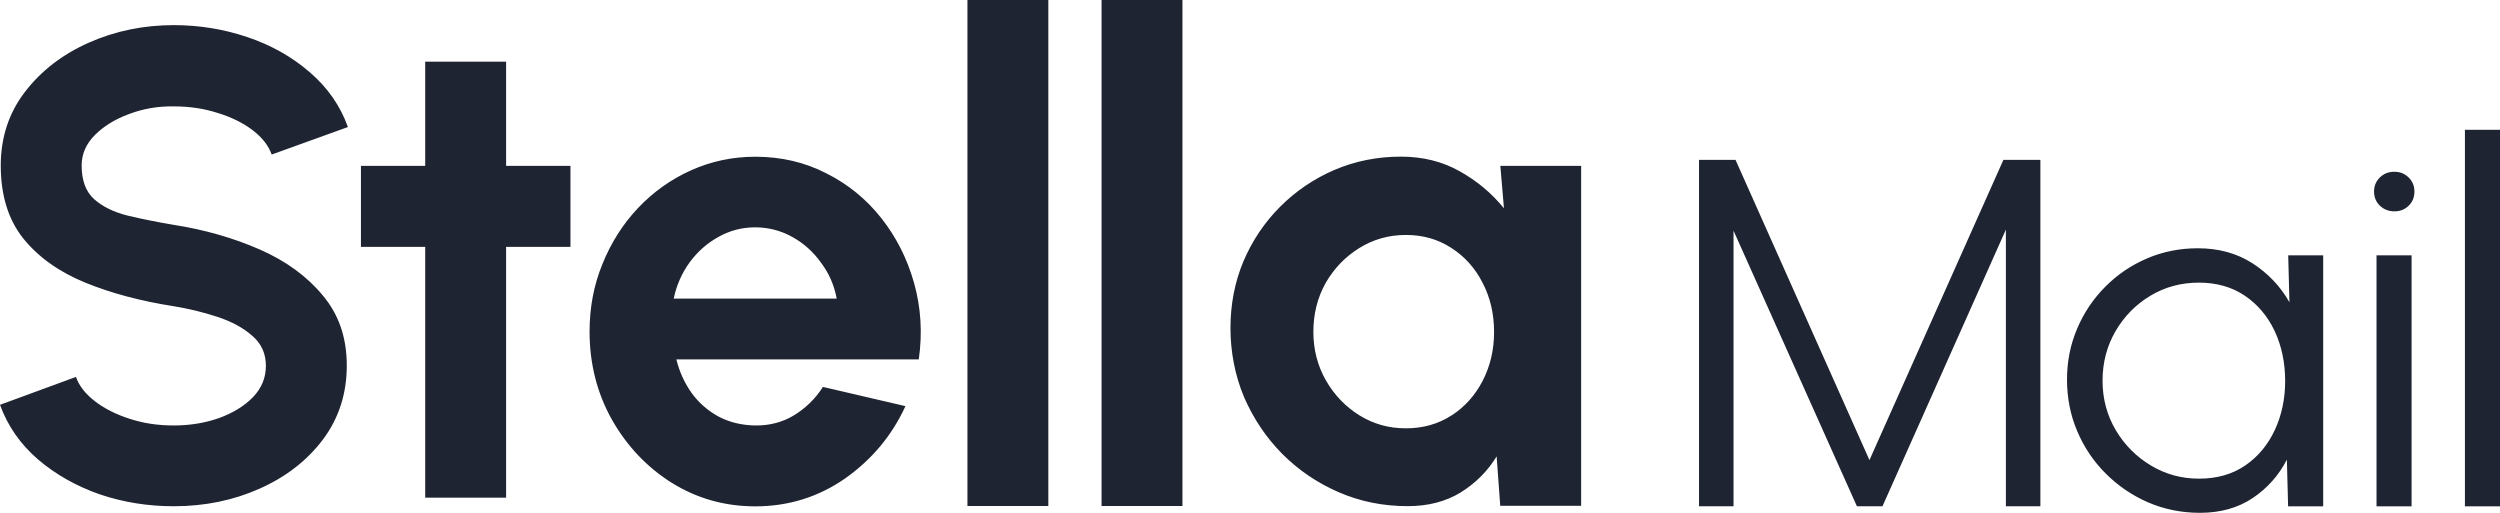 <svg width="156" height="32" viewBox="0 0 156 32" fill="none" xmlns="http://www.w3.org/2000/svg">
<path fill-rule="evenodd" clip-rule="evenodd" d="M60.368 31.573V0H65.416V31.573H60.368ZM68.737 0V31.573H73.785V0H68.737ZM98.669 10.35H93.621L93.847 12.998C93.088 12.06 92.162 11.288 91.077 10.682C90.003 10.077 88.781 9.774 87.417 9.774C85.94 9.774 84.564 10.053 83.276 10.599C81.995 11.152 80.862 11.918 79.883 12.897C78.905 13.877 78.139 15.017 77.588 16.312C77.048 17.606 76.781 18.996 76.781 20.474C76.781 21.953 77.066 23.443 77.629 24.779C78.211 26.115 78.999 27.297 80.008 28.318C81.028 29.34 82.209 30.141 83.543 30.717C84.884 31.299 86.313 31.584 87.844 31.584C89.113 31.584 90.211 31.299 91.136 30.735C92.073 30.153 92.826 29.405 93.39 28.479L93.615 31.561H98.663V10.35H98.669ZM90.578 25.919C89.748 26.46 88.799 26.727 87.725 26.727C86.651 26.727 85.714 26.46 84.83 25.919C83.964 25.379 83.264 24.655 82.742 23.746C82.221 22.838 81.954 21.822 81.954 20.706C81.954 19.59 82.209 18.574 82.719 17.66C83.241 16.751 83.941 16.027 84.807 15.486C85.691 14.934 86.663 14.661 87.725 14.661C88.787 14.661 89.73 14.928 90.561 15.469C91.403 16.009 92.055 16.739 92.524 17.666C92.993 18.574 93.23 19.59 93.23 20.712C93.23 21.834 92.993 22.832 92.524 23.752C92.055 24.661 91.409 25.385 90.578 25.925V25.919ZM41.914 30.124C43.486 31.103 45.224 31.596 47.128 31.596C49.198 31.596 51.067 31.014 52.734 29.856C54.4 28.681 55.658 27.178 56.5 25.343L51.352 24.144C50.871 24.892 50.26 25.48 49.53 25.925C48.813 26.353 48.012 26.561 47.128 26.549C46.274 26.537 45.509 26.347 44.832 25.991C44.156 25.617 43.599 25.13 43.154 24.518C42.715 23.895 42.395 23.2 42.205 22.428H57.331C57.568 20.771 57.467 19.186 57.04 17.666C56.613 16.145 55.931 14.798 54.994 13.61C54.056 12.422 52.911 11.49 51.559 10.813C50.218 10.124 48.747 9.78 47.134 9.78C45.71 9.78 44.376 10.065 43.118 10.629C41.861 11.193 40.757 11.983 39.808 12.986C38.871 13.978 38.13 15.142 37.596 16.466C37.056 17.778 36.789 19.186 36.789 20.688C36.789 22.689 37.252 24.518 38.177 26.175C39.114 27.831 40.366 29.15 41.92 30.13L41.914 30.124ZM52.218 18.634H42.039C42.217 17.79 42.549 17.042 43.029 16.377C43.527 15.7 44.127 15.172 44.827 14.786C45.532 14.388 46.298 14.186 47.122 14.186C47.947 14.186 48.724 14.388 49.441 14.786C50.159 15.184 50.758 15.724 51.239 16.401C51.737 17.066 52.057 17.808 52.212 18.64L52.218 18.634ZM35.597 15.403H31.581V31.056H26.533V15.403H22.523V10.35H26.533V3.848H31.581V10.35H35.597V15.403ZM6.228 30.848C7.705 31.347 9.242 31.59 10.843 31.59C12.777 31.59 14.562 31.222 16.2 30.492C17.843 29.761 19.16 28.74 20.15 27.428C21.141 26.104 21.639 24.566 21.639 22.814C21.639 21.062 21.141 19.631 20.15 18.444C19.16 17.244 17.843 16.282 16.2 15.564C14.557 14.845 12.771 14.334 10.843 14.031C9.782 13.853 8.815 13.657 7.949 13.45C7.083 13.23 6.383 12.886 5.861 12.416C5.35 11.947 5.095 11.253 5.095 10.326C5.095 9.608 5.374 8.972 5.926 8.42C6.478 7.868 7.189 7.434 8.055 7.114C8.939 6.781 9.87 6.621 10.849 6.639C11.828 6.639 12.747 6.775 13.602 7.054C14.456 7.316 15.179 7.678 15.773 8.129C16.366 8.586 16.757 9.091 16.953 9.643L21.71 7.927C21.23 6.591 20.429 5.445 19.308 4.489C18.205 3.539 16.917 2.815 15.44 2.316C13.963 1.817 12.433 1.568 10.849 1.568C8.945 1.568 7.172 1.936 5.534 2.666C3.891 3.397 2.568 4.418 1.56 5.73C0.552 7.042 0.047 8.575 0.047 10.326C0.047 12.191 0.516 13.705 1.453 14.881C2.402 16.056 3.696 16.971 5.321 17.636C6.946 18.301 8.791 18.788 10.843 19.109C11.78 19.263 12.694 19.483 13.572 19.774C14.456 20.065 15.179 20.456 15.743 20.955C16.306 21.436 16.591 22.06 16.591 22.82C16.591 23.58 16.324 24.221 15.784 24.785C15.245 25.337 14.539 25.771 13.655 26.092C12.789 26.395 11.846 26.549 10.843 26.549C9.841 26.549 8.945 26.412 8.091 26.133C7.237 25.86 6.513 25.492 5.92 25.035C5.327 24.578 4.935 24.073 4.739 23.52L0 25.26C0.48 26.584 1.275 27.725 2.379 28.675C3.482 29.613 4.763 30.337 6.228 30.848ZM127.32 9.976V31.59H125.167V14.328L117.467 31.59H115.871L108.172 14.394V31.59H106.019V9.976H108.297L116.654 28.71L125.012 9.976H127.32ZM142.778 15.932H144.967V31.596H142.778L142.701 28.681C142.191 29.672 141.473 30.474 140.56 31.085C139.64 31.697 138.549 32 137.273 32C136.129 32 135.049 31.78 134.052 31.353C133.05 30.919 132.172 30.32 131.407 29.559C130.642 28.799 130.048 27.915 129.621 26.911C129.194 25.908 128.981 24.833 128.981 23.687C128.981 22.541 129.194 21.502 129.615 20.504C130.037 19.512 130.624 18.639 131.371 17.891C132.119 17.137 132.985 16.549 133.969 16.128C134.954 15.706 136.01 15.492 137.137 15.492C138.442 15.492 139.575 15.801 140.548 16.425C141.515 17.048 142.292 17.856 142.861 18.859L142.784 15.932H142.778ZM137.22 29.868C138.335 29.868 139.296 29.595 140.097 29.049C140.898 28.503 141.515 27.76 141.948 26.834C142.381 25.902 142.594 24.88 142.594 23.764C142.594 22.648 142.375 21.579 141.936 20.652C141.497 19.726 140.88 18.996 140.073 18.449C139.272 17.909 138.317 17.636 137.208 17.636C136.099 17.636 135.09 17.909 134.183 18.455C133.269 19.002 132.546 19.744 132.006 20.67C131.466 21.602 131.199 22.63 131.199 23.758C131.199 24.886 131.478 25.925 132.03 26.852C132.581 27.778 133.317 28.508 134.23 29.055C135.144 29.601 136.134 29.868 137.214 29.868H137.22ZM149.41 13.188C149.054 13.188 148.757 13.07 148.508 12.838C148.265 12.601 148.14 12.309 148.14 11.953C148.14 11.597 148.265 11.306 148.508 11.069C148.751 10.831 149.054 10.718 149.41 10.718C149.766 10.718 150.05 10.837 150.294 11.069C150.537 11.306 150.661 11.597 150.661 11.953C150.661 12.309 150.543 12.601 150.3 12.838C150.056 13.075 149.76 13.188 149.41 13.188ZM148.295 15.932H150.483V31.596H148.295V15.932ZM153.811 31.596V8.099H156V31.596H153.811Z" fill="#1E2431"/>
</svg>
